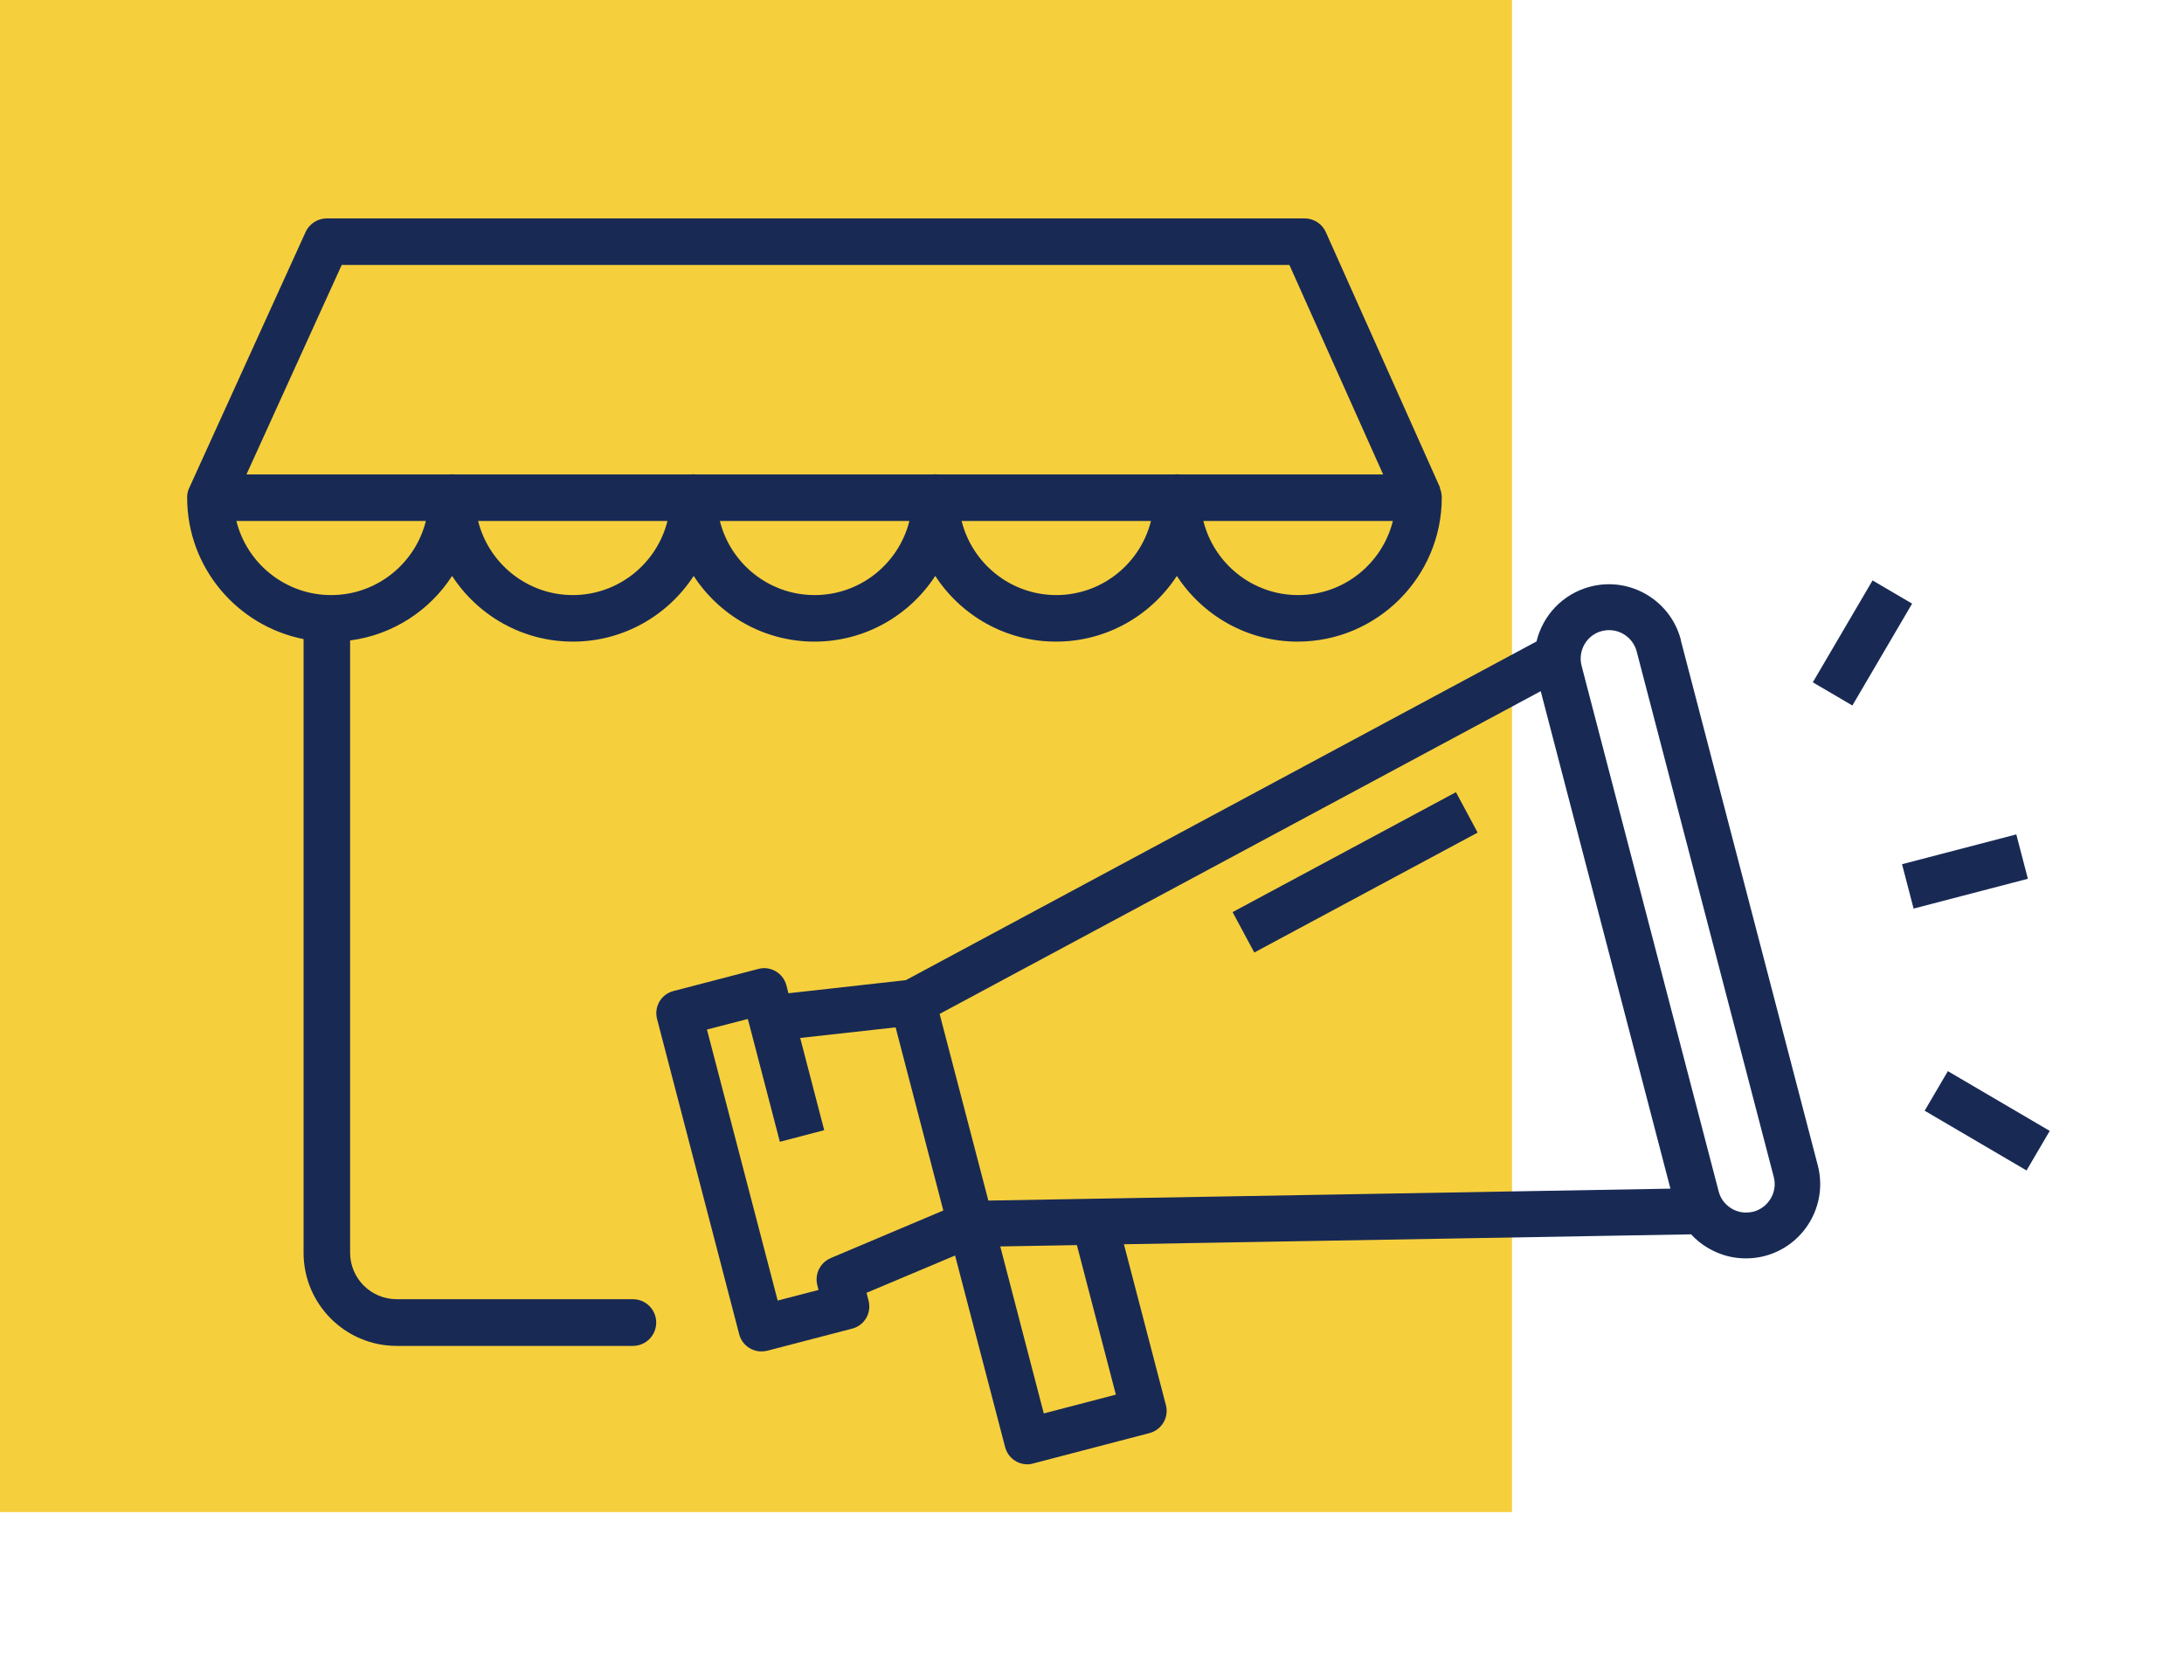 <?xml version="1.0" encoding="UTF-8"?><svg id="a" xmlns="http://www.w3.org/2000/svg" width="130" height="100" viewBox="0 0 130 100"><defs><style>.c{fill:#f6cf3d;}.d{fill:#182a54;}</style></defs><g id="b"/><rect class="c" width="90" height="90"/><g><path class="d" d="M85.73,29.05l-6.81-15.23c-.22-.5-.72-.82-1.27-.82H19.45c-.54,0-1.04,.32-1.26,.81l-6.88,15.13c-.1,.18-.16,.39-.17,.61,0,.02,0,.03,0,.05h0v.02h0v.02c.01,4.16,2.99,7.62,6.93,8.4v36.53c0,3.06,2.49,5.54,5.54,5.54h14.06c.77,0,1.39-.62,1.39-1.39s-.62-1.39-1.39-1.39h-14.06c-1.53,0-2.77-1.24-2.77-2.77V38.12c2.54-.33,4.74-1.78,6.07-3.84,1.53,2.35,4.18,3.91,7.19,3.91s5.66-1.56,7.19-3.91c1.53,2.35,4.18,3.91,7.19,3.91s5.66-1.56,7.19-3.91c1.53,2.35,4.18,3.91,7.19,3.91s5.66-1.56,7.19-3.91c1.53,2.35,4.18,3.91,7.19,3.91,4.73,0,8.58-3.85,8.58-8.58,0-.19-.04-.39-.12-.57ZM20.34,15.77h56.41l5.58,12.47h-12.09c-.06,0-.11-.01-.17-.01s-.11,0-.17,.01h-14.05c-.06,0-.11-.01-.17-.01s-.11,0-.17,.01h-14.05c-.06,0-.11-.01-.17-.01s-.11,0-.17,.01h-14.05c-.06,0-.11-.01-.17-.01s-.11,0-.17,.01H14.67l5.67-12.47Zm-.63,19.65c-2.72,0-5.01-1.88-5.64-4.41h11.28c-.63,2.53-2.92,4.41-5.64,4.41Zm14.39,0c-2.72,0-5.01-1.88-5.64-4.41h11.27c-.63,2.53-2.92,4.41-5.64,4.41Zm14.39,0c-2.72,0-5.01-1.88-5.64-4.41h11.28c-.63,2.53-2.92,4.41-5.64,4.41Zm14.39,0c-2.72,0-5.01-1.88-5.64-4.41h11.27c-.63,2.53-2.92,4.41-5.64,4.41Zm14.39,0c-2.72,0-5.01-1.88-5.64-4.41h11.28c-.63,2.53-2.92,4.41-5.64,4.41Z"/><g><path class="d" d="M100.05,38.08c-.62-2.36-3.04-3.78-5.4-3.16-1.64,.43-2.82,1.72-3.19,3.26l-37.54,20.16-6.99,.78-.12-.47c-.19-.73-.94-1.17-1.66-.98l-5.07,1.32c-.35,.09-.65,.32-.83,.63-.18,.31-.23,.68-.14,1.03l4.89,18.77c.09,.35,.32,.65,.63,.83,.14,.08,.3,.14,.46,.17,.19,.03,.38,.02,.57-.02l5.07-1.32c.35-.09,.65-.32,.83-.63,.18-.31,.23-.68,.14-1.03l-.12-.47,5.27-2.22,2.98,11.41c.14,.54,.58,.91,1.09,1,.19,.03,.38,.03,.57-.03l6.93-1.81c.73-.19,1.17-.94,.98-1.66l-2.5-9.58,33.76-.59c.29,.32,.64,.6,1.02,.82,.47,.27,.97,.46,1.5,.55,.61,.1,1.24,.08,1.86-.08h0c2.36-.62,3.78-3.04,3.16-5.4l-8.16-31.28Zm-8.34,3.06l7.72,29.61-40.6,.71-2.9-11.11,35.78-19.21Zm-42.27,33.75c-.62,.26-.96,.95-.79,1.6l.07,.29-2.43,.63-4.21-16.13,2.43-.63,.08,.29,1.83,7.02,2.64-.69-1.43-5.49,5.68-.63,1.49,5.72,1.35,5.18-6.72,2.84Zm16.98,8.12l-4.29,1.12-2.59-9.94,4.56-.08,2.32,8.9Zm37.94-10.89h0c-.44,.11-.89,.05-1.28-.18-.39-.23-.67-.59-.78-1.03l-8.16-31.29c-.23-.9,.31-1.83,1.21-2.06,.24-.06,.48-.07,.71-.03,.64,.11,1.18,.58,1.36,1.24l8.16,31.28c.24,.9-.31,1.83-1.21,2.07Z"/><rect class="d" x="73.12" y="50.56" width="15.09" height="2.73" transform="translate(-14.97 44.33) rotate(-28.23)"/><rect class="d" x="113.45" y="50.51" width="7.03" height="2.73" transform="translate(-9.31 31.2) rotate(-14.62)"/><rect class="d" x="107.35" y="36.91" width="7.03" height="2.73" transform="translate(21.76 114.54) rotate(-59.61)"/><rect class="d" x="116.92" y="63.21" width="2.73" height="7.03" transform="translate(.89 134.99) rotate(-59.61)"/></g></g></svg>